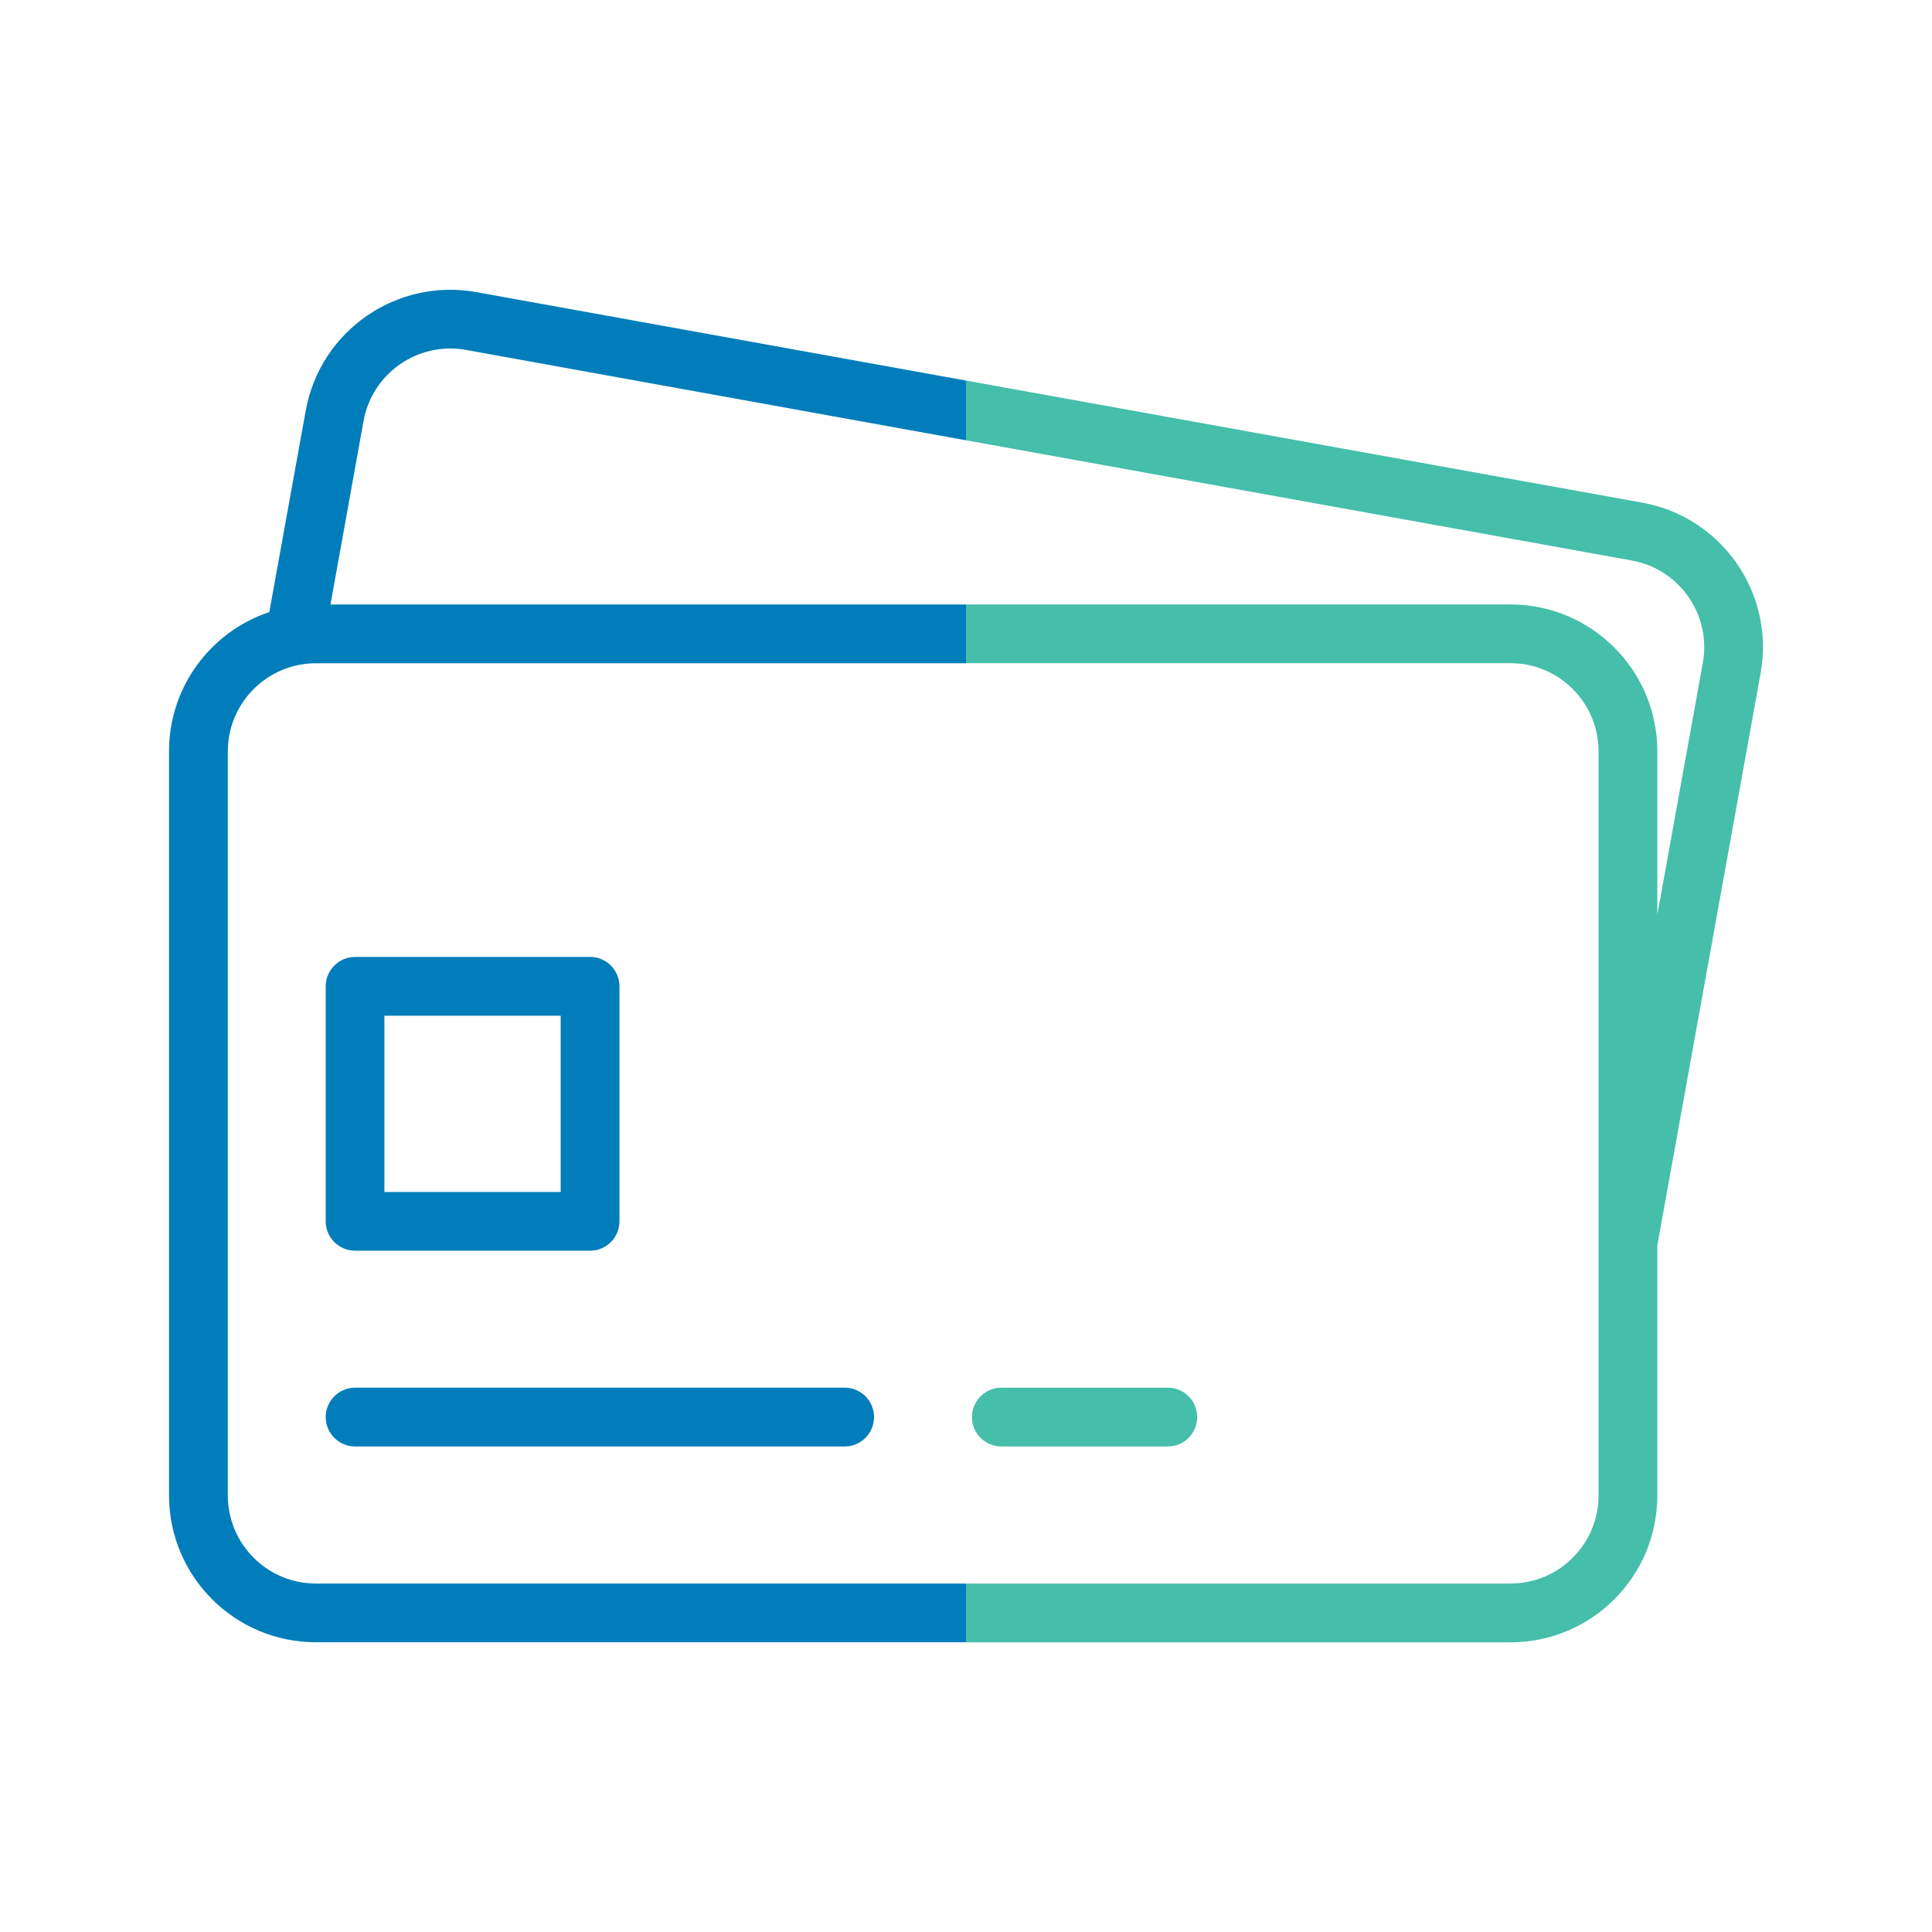 <?xml version="1.0" encoding="UTF-8"?><svg id="a" xmlns="http://www.w3.org/2000/svg" viewBox="0 0 226.77 226.77"><defs><style>.d{fill:#45beaa;}.d,.e{fill-rule:evenodd;}.e{fill:#007dba;}</style></defs><path id="b" class="d" d="M113.39,70.95h63.9c9.52,0,17.24,7.73,17.24,17.24v19.18l5.34-29.57c1.01-5.62-2.72-11-8.34-12.01l-78.14-14.11v-7.01l79.37,14.33c9.37,1.69,15.59,10.66,13.89,20.03l-12.12,67.14v29.36c0,9.52-7.72,17.24-17.24,17.24h-63.9v-6.9h63.9c5.71,0,10.34-4.63,10.34-10.34V88.18c0-5.7-4.63-10.34-10.34-10.34h-63.9v-6.9Zm4.14,98.83h19.54c1.91,0,3.45-1.54,3.45-3.45s-1.54-3.45-3.45-3.45h-19.54c-1.9,0-3.45,1.55-3.45,3.45s1.55,3.45,3.45,3.45Z"/><path id="c" class="e" d="M113.39,192.76H37.08c-9.52,0-17.24-7.72-17.24-17.24V88.18c0-7.6,4.93-14.05,11.77-16.34l4.28-23.66c1.69-9.35,10.66-15.58,20.03-13.89l57.47,10.38v7.01l-58.7-10.61c-5.62-1.01-11,2.72-12.02,8.34l-3.88,21.54H113.39v6.9H37.08c-5.7,0-10.34,4.64-10.34,10.34v87.34c0,5.71,4.64,10.34,10.34,10.34H113.39v6.9Zm-71.71-22.98h57.46c1.91,0,3.45-1.54,3.45-3.45s-1.54-3.45-3.45-3.45H41.68c-1.9,0-3.45,1.55-3.45,3.45s1.55,3.45,3.45,3.45Zm31.03-54.01c0-1.9-1.54-3.45-3.45-3.45h-27.58c-1.9,0-3.45,1.55-3.45,3.45v27.58c0,1.91,1.55,3.45,3.45,3.45h27.58c1.91,0,3.45-1.54,3.45-3.45v-27.58Zm-6.9,3.45v20.69h-20.69v-20.69h20.69Z"/></svg>